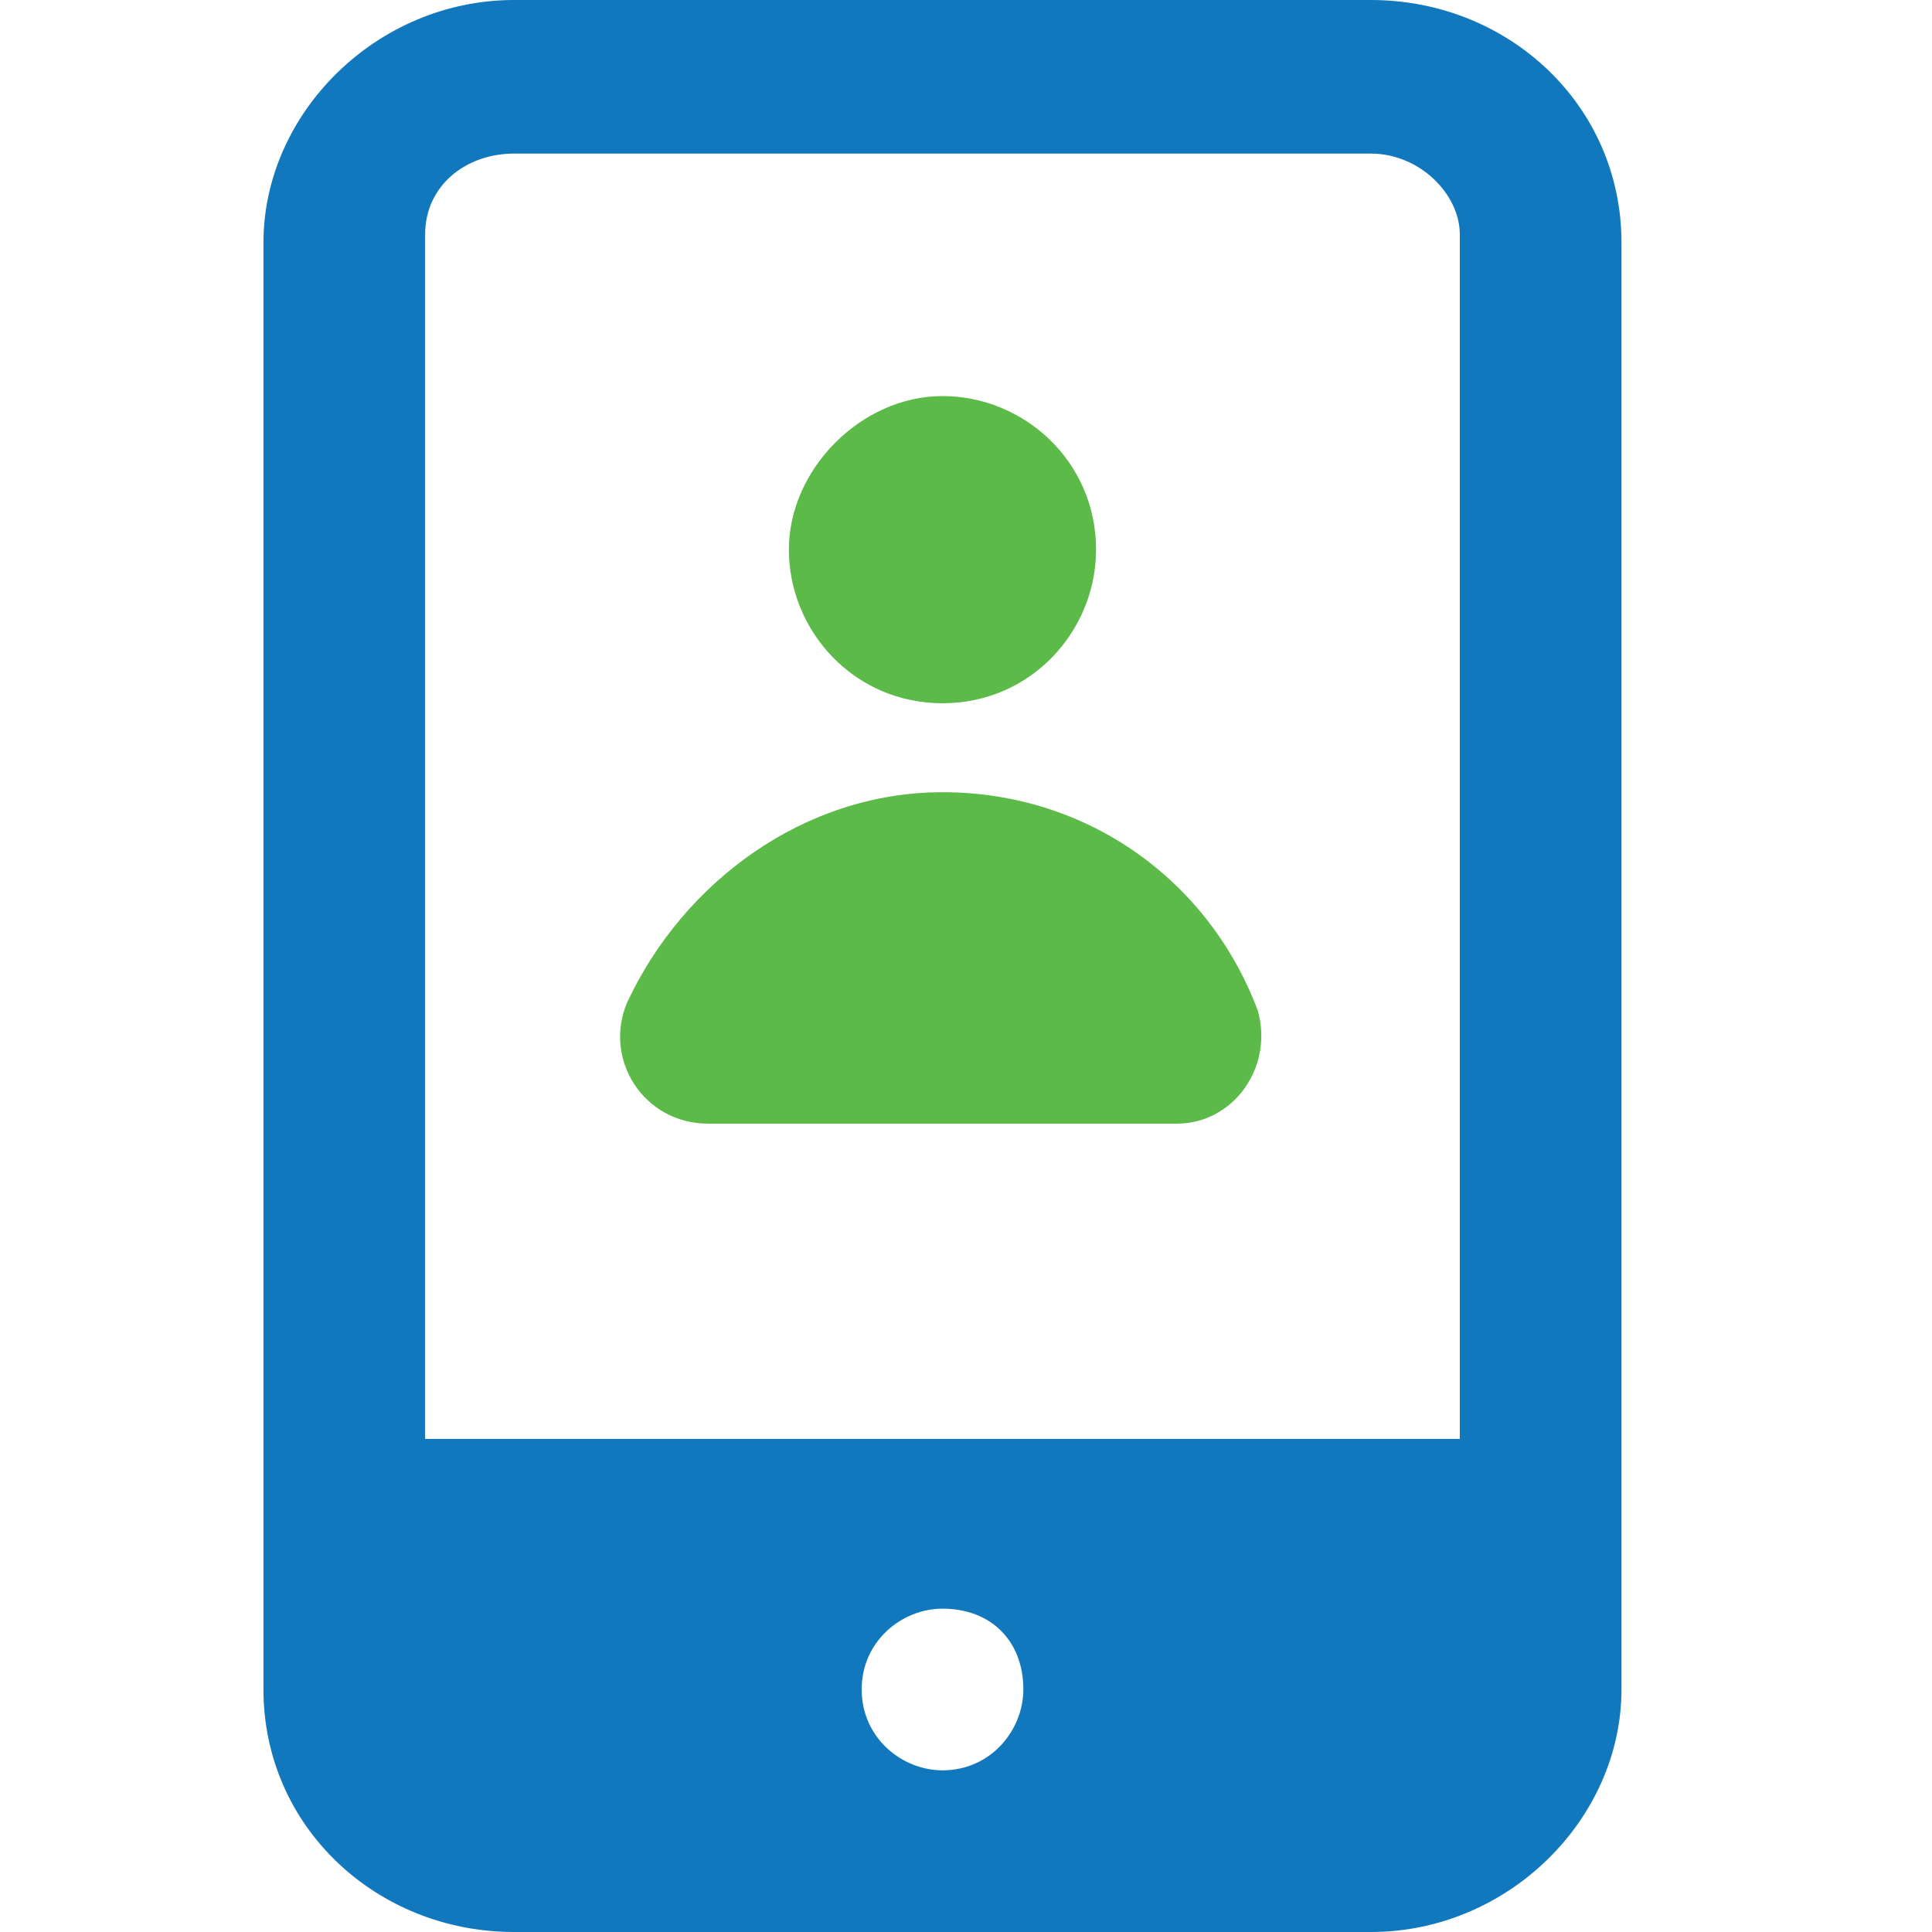 <svg width="50" height="50" viewBox="0 0 16 22" fill="none" xmlns="http://www.w3.org/2000/svg">
<path d="M12.611 22C14.176 22 15.464 20.711 15.464 19.238V2.762C15.464 1.197 14.176 0 12.611 0H2.854C1.289 0 0 1.289 0 2.762V19.238C0 20.803 1.289 22 2.854 22H12.611ZM7.732 20.159C7.272 20.159 6.812 19.791 6.812 19.238C6.812 18.686 7.272 18.318 7.732 18.318C8.285 18.318 8.653 18.686 8.653 19.238C8.653 19.699 8.285 20.159 7.732 20.159ZM1.841 2.669C1.841 2.117 2.301 1.749 2.854 1.749H12.611C13.163 1.749 13.623 2.209 13.623 2.669V16.385H1.841V2.669Z" fill="#1178BD"/>
<path d="M7.732 9.021C6.167 9.021 4.787 10.033 4.142 11.414C3.866 12.058 4.326 12.795 5.063 12.795H10.402C11.046 12.795 11.506 12.15 11.322 11.506C10.77 10.033 9.389 9.021 7.732 9.021ZM7.732 8.008C8.745 8.008 9.481 7.18 9.481 6.259C9.481 5.247 8.653 4.51 7.732 4.51C6.812 4.51 5.983 5.339 5.983 6.259C5.983 7.18 6.72 8.008 7.732 8.008Z" fill="#5CBA48"/>
</svg>
